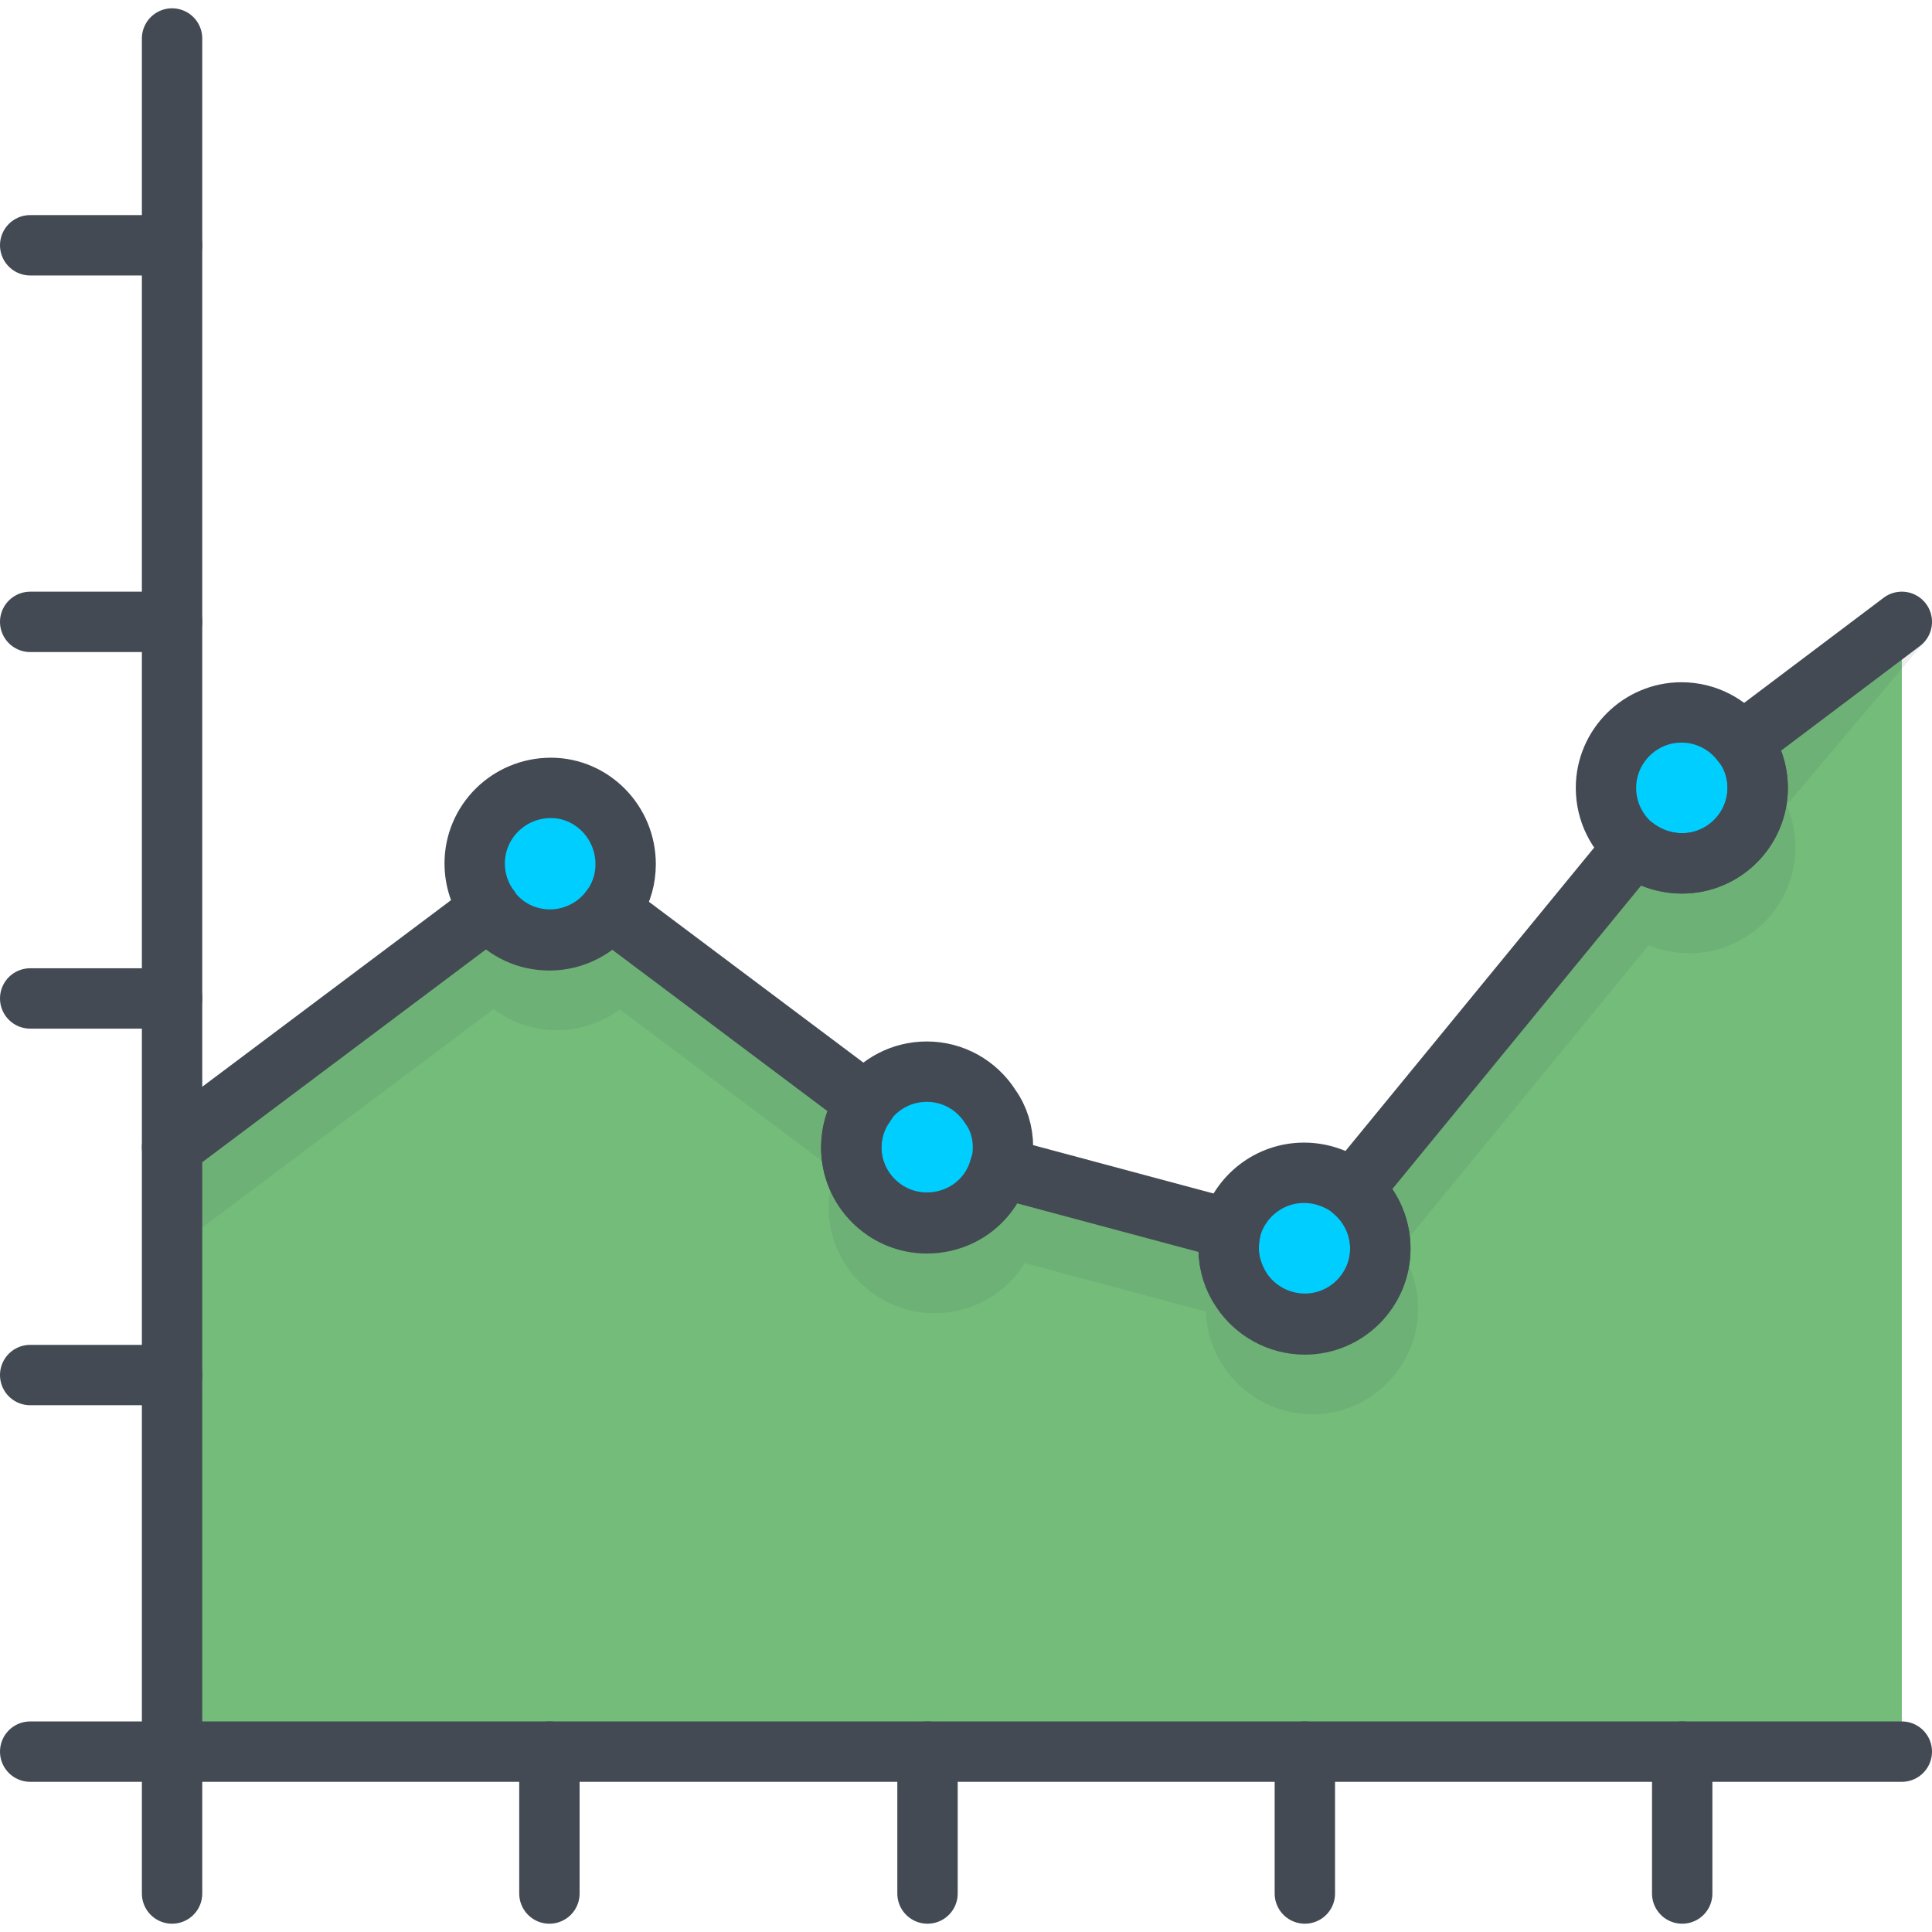<?xml version="1.0" encoding="utf-8"?>
<!-- Generator: Adobe Illustrator 22.1.0, SVG Export Plug-In . SVG Version: 6.00 Build 0)  -->
<svg version="1.1" id="Layer_1" xmlns="http://www.w3.org/2000/svg" xmlns:xlink="http://www.w3.org/1999/xlink" x="0px" y="0px"
	 viewBox="0 0 256 256" style="enable-background:new 0 0 256 256;" xml:space="preserve">
<style type="text/css">
	.st0{fill:#FF9883;}
	.st1{fill:#FFFFFF;}
	.st2{opacity:5.000000e-02;}
	.st3{fill:#538FF4;}
	.st4{fill:#1AAC60;}
	.st5{opacity:0.1;}
	.st6{fill:none;stroke:#434A54;stroke-width:8;stroke-linecap:round;stroke-linejoin:round;stroke-miterlimit:10;}
	.st7{opacity:0.15;}
	.st8{fill:#70716A;}
	.st9{fill:#00CEFF;}
	.st10{fill:#F4D864;}
	.st11{opacity:7.000000e-02;}
	.st12{fill:#434A54;stroke:#434A54;stroke-miterlimit:10;}
	.st13{fill:#434A54;stroke:#434A54;stroke-width:8;stroke-linecap:round;stroke-linejoin:round;stroke-miterlimit:10;}
	.st14{fill:#D5D5D5;}
	.st15{fill:#FFAD76;}
	.st16{opacity:0.15;fill:none;stroke:#434A54;stroke-width:8;stroke-linecap:round;stroke-linejoin:round;stroke-miterlimit:10;}
	.st17{fill:#73BC7A;}
	.st18{fill:#DB5F4B;}
	.st19{fill:#FFD11D;}
	.st20{fill:#F9D49D;}
	.st21{fill:#AF8052;}
	.st22{fill:#BFE6F8;}
	.st23{fill:#D86464;}
	.st24{fill:#EF9354;}
	.st25{fill:#D37F46;}
	.st26{fill:#F3B220;}
	.st27{fill:none;stroke:#01A8EE;stroke-linecap:round;stroke-linejoin:round;stroke-miterlimit:10;}
	.st28{fill:#F4DED3;}
	.st29{fill:#D1B9AC;}
	.st30{fill:none;}
	.st31{fill:none;stroke:#FFFFFF;stroke-width:8;stroke-linecap:round;stroke-linejoin:round;stroke-miterlimit:10;}
	.st32{fill:#E0E0E0;}
	.st33{fill:none;stroke:#434A54;stroke-width:8;stroke-linecap:round;stroke-linejoin:round;}
	.st34{fill:none;stroke:#434A54;stroke-width:8;stroke-linecap:round;stroke-linejoin:round;stroke-dasharray:15.83,15.83;}
	.st35{fill:none;stroke:#434A54;stroke-width:8;stroke-linecap:round;stroke-linejoin:round;stroke-dasharray:15.65,15.65;}
	.st36{fill:none;stroke:#434A54;stroke-width:8;stroke-linecap:round;stroke-linejoin:round;stroke-dasharray:18.143,18.143;}
	.st37{fill:none;stroke:#434A54;stroke-width:8;stroke-linecap:round;stroke-linejoin:round;stroke-dasharray:12.937,12.937;}
	.st38{opacity:0.1;fill:none;stroke:#434A54;stroke-width:8;stroke-linecap:round;stroke-linejoin:round;stroke-miterlimit:10;}
	.st39{opacity:0.15;fill:none;stroke:#000000;stroke-width:8;stroke-linecap:round;stroke-linejoin:round;stroke-miterlimit:10;}
	.st40{fill:#00C2E2;}
	.st41{fill:#D1D1D1;}
	.st42{fill:#A0642E;}
	
		.st43{opacity:7.000000e-02;fill:#434A54;stroke:#434A54;stroke-width:8;stroke-linecap:round;stroke-linejoin:round;stroke-miterlimit:10;}
	.st44{fill:none;stroke:#434A54;stroke-width:8;stroke-linecap:round;stroke-linejoin:round;stroke-dasharray:11.806,11.806;}
	.st45{opacity:0.2;}
	.st46{opacity:7.000000e-02;fill:#231F20;}
	.st47{opacity:0.1;fill:#231F20;}
	.st48{opacity:0.8;}
	.st49{fill:#7F7F7A;}
	.st50{fill:#92D392;}
	.st51{fill:#EAEAEA;}
	.st52{fill:#434A54;}
	.st53{opacity:0.15;fill:#231F20;}
</style>
<g>
	<g>
		<path class="st17" d="M252,82.4v149.7H22.8V152l42-31.5c0.2,0.2,0.3,0.4,0.5,0.7c1.8,2.1,4.5,3.4,7.5,3.4c3.3,0,6.2-1.6,8-4
			l34,25.5c-0.2,0.3-0.4,0.6-0.6,0.9c-0.9,1.5-1.4,3.3-1.4,5.1c0,5.5,4.5,10,10,10c4.7,0,8.6-3.1,9.7-7.4l30.6,8.2
			c-0.2,0.8-0.3,1.7-0.3,2.6c0,2,0.6,3.9,1.7,5.5c1.8,2.7,4.9,4.5,8.4,4.5c5.5,0,10-4.5,10-10c0-3.1-1.4-5.9-3.7-7.8l37.3-45.5
			c0.1,0.1,0.2,0.2,0.3,0.2c1.7,1.3,3.8,2,6.1,2c5.5,0,10-4.5,10-10c0-2.3-0.8-4.4-2-6.1L252,82.4z"/>
	</g>
	<path class="st38" d="M23.8,159.9l42-31.5c0.2,0.2,0.3,0.4,0.5,0.7c1.8,2.1,4.5,3.4,7.5,3.4c3.3,0,6.2-1.6,8-4l34,25.5
		c-0.2,0.3-0.4,0.6-0.6,0.9c-0.9,1.5-1.4,3.3-1.4,5.1c0,5.5,4.5,10,10,10c4.7,0,8.6-3.1,9.7-7.4l30.6,8.2c-0.2,0.8-0.3,1.7-0.3,2.6
		c0,2,0.6,3.9,1.7,5.5c1.8,2.7,4.9,4.5,8.4,4.5c5.5,0,10-4.5,10-10c0-3.1-1.4-5.9-3.7-7.8l37.3-45.5c0.1,0.1,0.2,0.2,0.3,0.2
		c1.7,1.3,3.8,2,6.1,2c5.5,0,10-4.5,10-10c0-2.3-0.8-4.4-2-6.1L252,82.4"/>
	<path class="st9" d="M232.9,104.4c0,5.5-4.5,10-10,10c-2.3,0-4.4-0.8-6.1-2c-0.1-0.1-0.2-0.2-0.3-0.2c-2.2-1.8-3.7-4.6-3.7-7.8
		c0-5.5,4.5-10,10-10c3.3,0,6.2,1.6,8,4C232.2,100.1,232.9,102.2,232.9,104.4z"/>
	<path class="st9" d="M82.9,114.5c0,1.9-0.5,3.6-1.4,5.1c-0.2,0.3-0.4,0.6-0.6,0.9c-1.8,2.4-4.8,4-8,4c-3,0-5.7-1.3-7.5-3.4
		c-0.2-0.2-0.4-0.4-0.5-0.7c-1.3-1.7-2-3.8-2-6c0-5.5,4.5-10,10.1-10C78.4,104.4,82.9,108.9,82.9,114.5z"/>
	<path class="st9" d="M132.9,152c0,0.9-0.1,1.8-0.4,2.6c-1.1,4.3-5,7.4-9.7,7.4c-5.5,0-10-4.5-10-10c0-1.9,0.5-3.6,1.4-5.1
		c0.2-0.3,0.4-0.6,0.6-0.9c1.8-2.4,4.7-4,8-4c3.5,0,6.6,1.8,8.4,4.6C132.3,148.1,132.9,150,132.9,152z"/>
	<path class="st9" d="M182.9,165.4c0,5.5-4.5,10-10,10c-3.5,0-6.6-1.8-8.4-4.5c-1-1.6-1.7-3.5-1.7-5.5c0-0.9,0.1-1.8,0.3-2.6
		c1.2-4.3,5.1-7.4,9.7-7.4c2.3,0,4.4,0.8,6.1,2c0.1,0.1,0.2,0.1,0.3,0.2C181.5,159.5,182.9,162.3,182.9,165.4z"/>
	<path class="st6" d="M252,232.1H22.8V152l42-31.5c0.2,0.2,0.3,0.4,0.5,0.7c1.8,2.1,4.5,3.4,7.5,3.4c3.3,0,6.2-1.6,8-4l34,25.5
		c-0.2,0.3-0.4,0.6-0.6,0.9c-0.9,1.5-1.4,3.3-1.4,5.1c0,5.5,4.5,10,10,10c4.7,0,8.6-3.1,9.7-7.4l30.6,8.2c-0.2,0.8-0.3,1.7-0.3,2.6
		c0,2,0.6,3.9,1.7,5.5c1.8,2.7,4.9,4.5,8.4,4.5c5.5,0,10-4.5,10-10c0-3.1-1.4-5.9-3.7-7.8l37.3-45.5c0.1,0.1,0.2,0.2,0.3,0.2
		c1.7,1.3,3.8,2,6.1,2c5.5,0,10-4.5,10-10c0-2.3-0.8-4.4-2-6.1L252,82.4"/>
	<polyline class="st6" points="22.8,5.1 22.8,32.5 22.8,82.4 22.8,132.3 22.8,152 	"/>
	<line class="st6" x1="22.8" y1="232.1" x2="22.8" y2="250.9"/>
	<line class="st6" x1="222.9" y1="232.1" x2="222.9" y2="250.9"/>
	<line class="st6" x1="172.9" y1="232.1" x2="172.9" y2="250.9"/>
	<line class="st6" x1="122.9" y1="232.1" x2="122.9" y2="250.9"/>
	<line class="st6" x1="72.8" y1="232.1" x2="72.8" y2="250.9"/>
	<line class="st6" x1="4" y1="232.1" x2="22.8" y2="232.1"/>
	<line class="st6" x1="4" y1="32.5" x2="22.8" y2="32.5"/>
	<line class="st6" x1="4" y1="82.4" x2="22.8" y2="82.4"/>
	<line class="st6" x1="4" y1="132.3" x2="22.8" y2="132.3"/>
	<line class="st6" x1="4" y1="182.2" x2="22.8" y2="182.2"/>
	<path class="st6" d="M232.9,104.4c0,5.5-4.5,10-10,10c-2.3,0-4.4-0.8-6.1-2c-0.1-0.1-0.2-0.2-0.3-0.2c-2.2-1.8-3.7-4.6-3.7-7.8
		c0-5.5,4.5-10,10-10c3.3,0,6.2,1.6,8,4C232.2,100.1,232.9,102.2,232.9,104.4z"/>
	<path class="st6" d="M82.9,114.5c0,1.9-0.5,3.6-1.4,5.1c-0.2,0.3-0.4,0.6-0.6,0.9c-1.8,2.4-4.8,4-8,4c-3,0-5.7-1.3-7.5-3.4
		c-0.2-0.2-0.4-0.4-0.5-0.7c-1.3-1.7-2-3.8-2-6c0-5.5,4.5-10,10.1-10C78.4,104.4,82.9,108.9,82.9,114.5z"/>
	<path class="st6" d="M132.9,152c0,0.9-0.1,1.8-0.4,2.6c-1.1,4.3-5,7.4-9.7,7.4c-5.5,0-10-4.5-10-10c0-1.9,0.5-3.6,1.4-5.1
		c0.2-0.3,0.4-0.6,0.6-0.9c1.8-2.4,4.7-4,8-4c3.5,0,6.6,1.8,8.4,4.6C132.3,148.1,132.9,150,132.9,152z"/>
	<path class="st6" d="M182.9,165.4c0,5.5-4.5,10-10,10c-3.5,0-6.6-1.8-8.4-4.5c-1-1.6-1.7-3.5-1.7-5.5c0-0.9,0.1-1.8,0.3-2.6
		c1.2-4.3,5.1-7.4,9.7-7.4c2.3,0,4.4,0.8,6.1,2c0.1,0.1,0.2,0.1,0.3,0.2C181.5,159.5,182.9,162.3,182.9,165.4z"/>
</g>
</svg>
